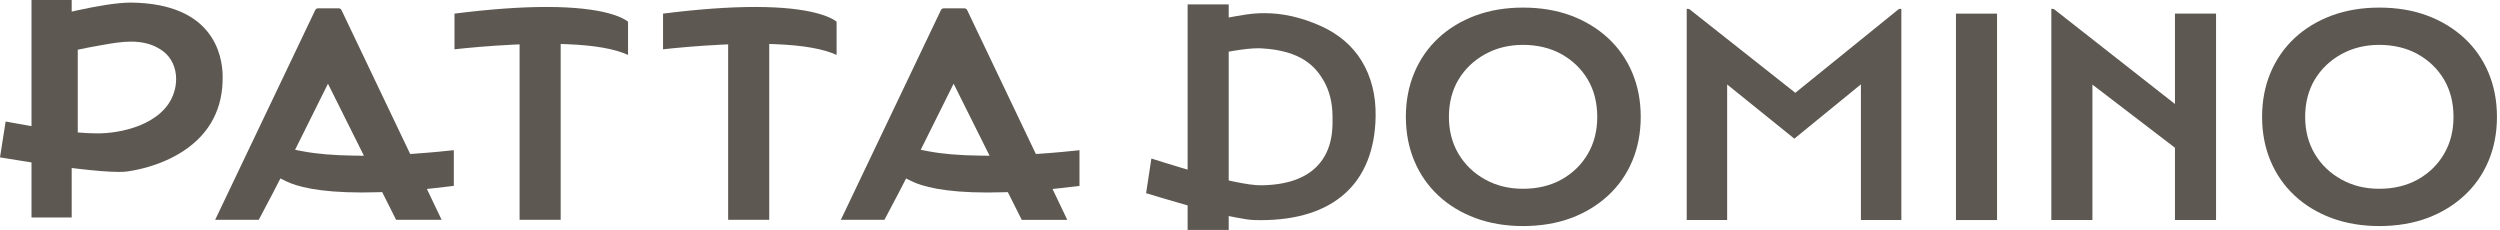 <svg xmlns="http://www.w3.org/2000/svg" fill="none" viewBox="0 0 772 71" height="71" width="772">
<g clip-path="url(#clip0_566_7901)">
<path fill="#5D5851" d="M407.787 8C401.839 5.351 396.153 4.061 390.389 4.061C389.329 4.061 388.253 4.107 387.193 4.192C385.833 4.308 383.957 4.578 381.621 5.003L379.424 5.405V1.365H366.736V52.376L364.339 51.666C360.696 50.584 357.515 49.58 355.548 48.947L353.918 59.645C356.124 60.325 360.481 61.653 365.376 63.036L366.736 63.422V71H379.424V66.705L381.66 67.153C384.065 67.64 385.894 67.902 387.1 67.941C387.854 67.964 388.599 67.979 389.329 67.979C411.814 67.979 424.409 56.632 424.793 36.039C424.916 29.474 423.456 23.665 420.452 18.768C417.593 14.102 413.328 10.48 407.787 8ZM406.719 51.326C402.984 55.165 397.16 57.142 389.414 57.219H389.283C387.354 57.219 384.611 56.833 380.899 56.045L379.424 55.729V15.948L380.984 15.686C384.065 15.168 386.609 14.906 388.522 14.906C388.86 14.906 389.183 14.913 389.49 14.929C401.855 15.578 406.289 20.637 408.771 24.963C410.569 28.107 411.484 31.845 411.484 36.07C411.484 36.24 411.484 36.433 411.484 36.65C411.522 39.538 411.607 46.305 406.712 51.326H406.719Z"></path>
<path fill="#5D5851" d="M496.582 11.777C493.354 8.795 489.504 6.455 485.132 4.817C480.744 3.179 475.764 2.345 470.331 2.345C464.898 2.345 460.003 3.179 455.585 4.817C451.189 6.455 447.339 8.795 444.15 11.769C440.976 14.735 438.479 18.319 436.75 22.428C435.013 26.546 434.129 31.134 434.129 36.07C434.129 41.005 435.013 45.601 436.75 49.718C438.487 53.828 440.976 57.412 444.158 60.378C447.347 63.36 451.197 65.692 455.592 67.33C460.019 68.975 464.983 69.809 470.339 69.809C475.695 69.809 480.744 68.975 485.14 67.338C489.512 65.708 493.362 63.36 496.59 60.378C499.802 57.412 502.307 53.836 504.036 49.726C505.773 45.609 506.656 41.021 506.656 36.077C506.656 31.134 505.773 26.553 504.036 22.436C502.299 18.334 499.794 14.751 496.59 11.784L496.582 11.777ZM490.311 47.54C488.367 50.854 485.647 53.503 482.219 55.419C478.808 57.327 474.804 58.292 470.331 58.292C465.859 58.292 462.047 57.327 458.605 55.419C455.139 53.503 452.388 50.862 450.413 47.556C448.43 44.242 447.424 40.38 447.424 36.07C447.424 31.759 448.43 27.812 450.413 24.537C452.388 21.27 455.139 18.643 458.597 16.728C462.04 14.82 465.982 13.854 470.324 13.854C474.666 13.854 478.808 14.82 482.212 16.736C485.639 18.651 488.359 21.285 490.296 24.553C492.24 27.828 493.231 31.705 493.231 36.077C493.231 40.449 492.248 44.234 490.304 47.548L490.311 47.54Z"></path>
<path fill="#5D5851" d="M586.744 2.74C586.528 2.74 586.329 2.817 586.159 2.949L555.882 27.458L554.391 28.663L552.885 27.473L521.824 2.941C521.655 2.81 521.448 2.74 521.24 2.74H520.856V67.941H533.343V26.083L535.211 27.589L554.092 42.822L572.781 27.566L574.648 26.044V67.941H587.135V2.732H586.751L586.744 2.74Z"></path>
<path fill="#5D5851" d="M616.687 4.209H604V67.95H616.687V4.209Z"></path>
<path fill="#5D5851" d="M671.636 32.124L634.427 2.942C634.258 2.81 634.051 2.741 633.843 2.741H633.451V67.942H646.138V26.122L671.628 45.626V67.942H684.315V4.201H671.628V32.116L671.636 32.124Z"></path>
<path fill="#5D5851" d="M768.438 22.428C766.701 18.327 764.196 14.743 760.991 11.777C757.764 8.795 753.914 6.455 749.541 4.817C745.154 3.179 740.174 2.345 734.741 2.345C729.308 2.345 724.413 3.179 719.994 4.817C715.599 6.455 711.749 8.795 708.56 11.769C705.386 14.735 702.888 18.319 701.152 22.428C699.415 26.546 698.531 31.134 698.531 36.07C698.531 41.005 699.415 45.601 701.152 49.718C702.888 53.828 705.378 57.412 708.56 60.378C711.749 63.36 715.599 65.692 719.994 67.33C724.421 68.975 729.385 69.809 734.741 69.809C740.097 69.809 745.146 68.975 749.541 67.338C753.914 65.708 757.764 63.36 760.991 60.378C764.204 57.412 766.709 53.836 768.438 49.726C770.175 45.617 771.058 41.021 771.058 36.077C771.058 31.134 770.175 26.553 768.438 22.436V22.428ZM754.721 47.54C752.777 50.854 750.056 53.503 746.629 55.419C743.217 57.327 739.213 58.292 734.741 58.292C730.269 58.292 726.457 57.327 723.014 55.419C719.556 53.503 716.797 50.862 714.823 47.556C712.84 44.242 711.833 40.38 711.833 36.07C711.833 31.759 712.84 27.812 714.823 24.537C716.797 21.27 719.549 18.643 723.007 16.728C726.449 14.82 730.391 13.854 734.733 13.854C739.075 13.854 743.209 14.82 746.621 16.736C750.049 18.651 752.769 21.285 754.705 24.553C756.65 27.835 757.641 31.705 757.641 36.077C757.641 40.449 756.657 44.234 754.713 47.548L754.721 47.54Z"></path>
<path fill="#5D5851" d="M68.762 23.466C68.654 16.754 65.68 1.105 40.551 0.803H40.283C35.971 0.803 29.547 1.962 24.007 3.167C23.369 3.306 22.746 3.445 22.139 3.584V0H9.729V38.946C9.099 38.838 8.476 38.73 7.861 38.622C6.24 38.336 4.649 38.05 3.135 37.78C2.659 37.695 2.198 37.61 1.737 37.525L0 48.594C1.714 48.879 4.511 49.343 7.861 49.86C8.468 49.953 9.091 50.046 9.729 50.146V67.163H22.139V51.877C22.762 51.954 23.392 52.031 24.007 52.1C28.917 52.68 33.505 53.089 36.648 53.089C37.524 53.089 38.254 53.058 38.83 52.996C40.482 52.811 49.127 51.637 56.804 46.516C64.896 41.117 68.923 33.361 68.754 23.466H68.762ZM54.238 26.44C52.455 37.656 38.892 40.97 31.153 41.171C30.777 41.178 30.385 41.186 29.993 41.186C28.118 41.186 26.105 41.078 24.014 40.9V15.348C26.097 14.908 28.348 14.452 31.245 13.958L32.029 13.819C34.773 13.34 37.608 12.853 40.498 12.853C44.494 12.853 47.737 13.834 50.411 15.858C52.908 17.743 54.391 20.91 54.391 24.339C54.391 25.042 54.338 25.745 54.23 26.44H54.238Z"></path>
<path fill="#5D5851" d="M131.814 58.349L134.435 58.063C136.44 57.846 138.323 57.622 140.137 57.398V46.376C137.67 46.646 133.228 47.102 127.926 47.465L126.665 47.55L105.448 3.104C105.295 2.78 104.964 2.571 104.603 2.571H98.186C97.825 2.571 97.502 2.78 97.349 3.104L66.441 67.873H79.905L84.277 59.592L86.59 55.097L88.235 55.915C91.455 57.522 98.148 59.438 111.75 59.438C113.371 59.438 115.077 59.407 116.821 59.353L118.013 59.314L122.316 67.873H136.371L131.822 58.341L131.814 58.349ZM109.314 48.06C103.028 47.975 97.725 47.519 93.545 46.724L91.117 46.26L101.276 25.845L112.388 48.098L109.314 48.052V48.06Z"></path>
<path fill="#5D5851" d="M311.215 59.33L315.518 67.889H329.573L325.024 58.357L327.645 58.071C329.65 57.855 331.533 57.631 333.346 57.407V46.384C330.88 46.654 326.438 47.11 321.136 47.473L319.875 47.558L298.658 3.113C298.505 2.788 298.174 2.58 297.813 2.58H291.396C291.035 2.58 290.712 2.788 290.559 3.113L259.651 67.881H273.115L277.487 59.6L279.8 55.105L281.445 55.924C284.665 57.53 291.358 59.446 304.96 59.446C306.581 59.446 308.287 59.415 310.031 59.361L311.223 59.322L311.215 59.33ZM302.516 48.06C296.23 47.975 290.928 47.52 286.747 46.724L284.319 46.261L294.478 25.845L305.59 48.099L302.516 48.053V48.06Z"></path>
<path fill="#5D5851" d="M160.448 13.704V67.882H173.135V13.58C173.765 13.595 174.395 13.619 175.002 13.642C183.586 13.982 189.849 15.078 193.937 16.963V6.69C192.554 5.593 186.775 2.148 168.762 2.148C160.686 2.148 151.134 2.843 140.345 4.203V15.225C143.688 14.854 150.642 14.159 158.58 13.781C159.195 13.75 159.817 13.727 160.448 13.704Z"></path>
<path fill="#5D5851" d="M258.341 16.963V6.69C256.958 5.593 251.179 2.148 233.166 2.148C225.09 2.148 215.538 2.843 204.749 4.203V15.225C208.091 14.854 215.046 14.159 222.984 13.781C223.599 13.75 224.221 13.727 224.851 13.704V67.882H237.539V13.58C238.169 13.595 238.799 13.619 239.406 13.642C247.99 13.982 254.253 15.078 258.341 16.963Z"></path>
</g>
<defs>
<clipPath id="clip0_566_7901">
<rect fill="white" height="71" width="771.058"></rect>
</clipPath>
</defs>
</svg>
